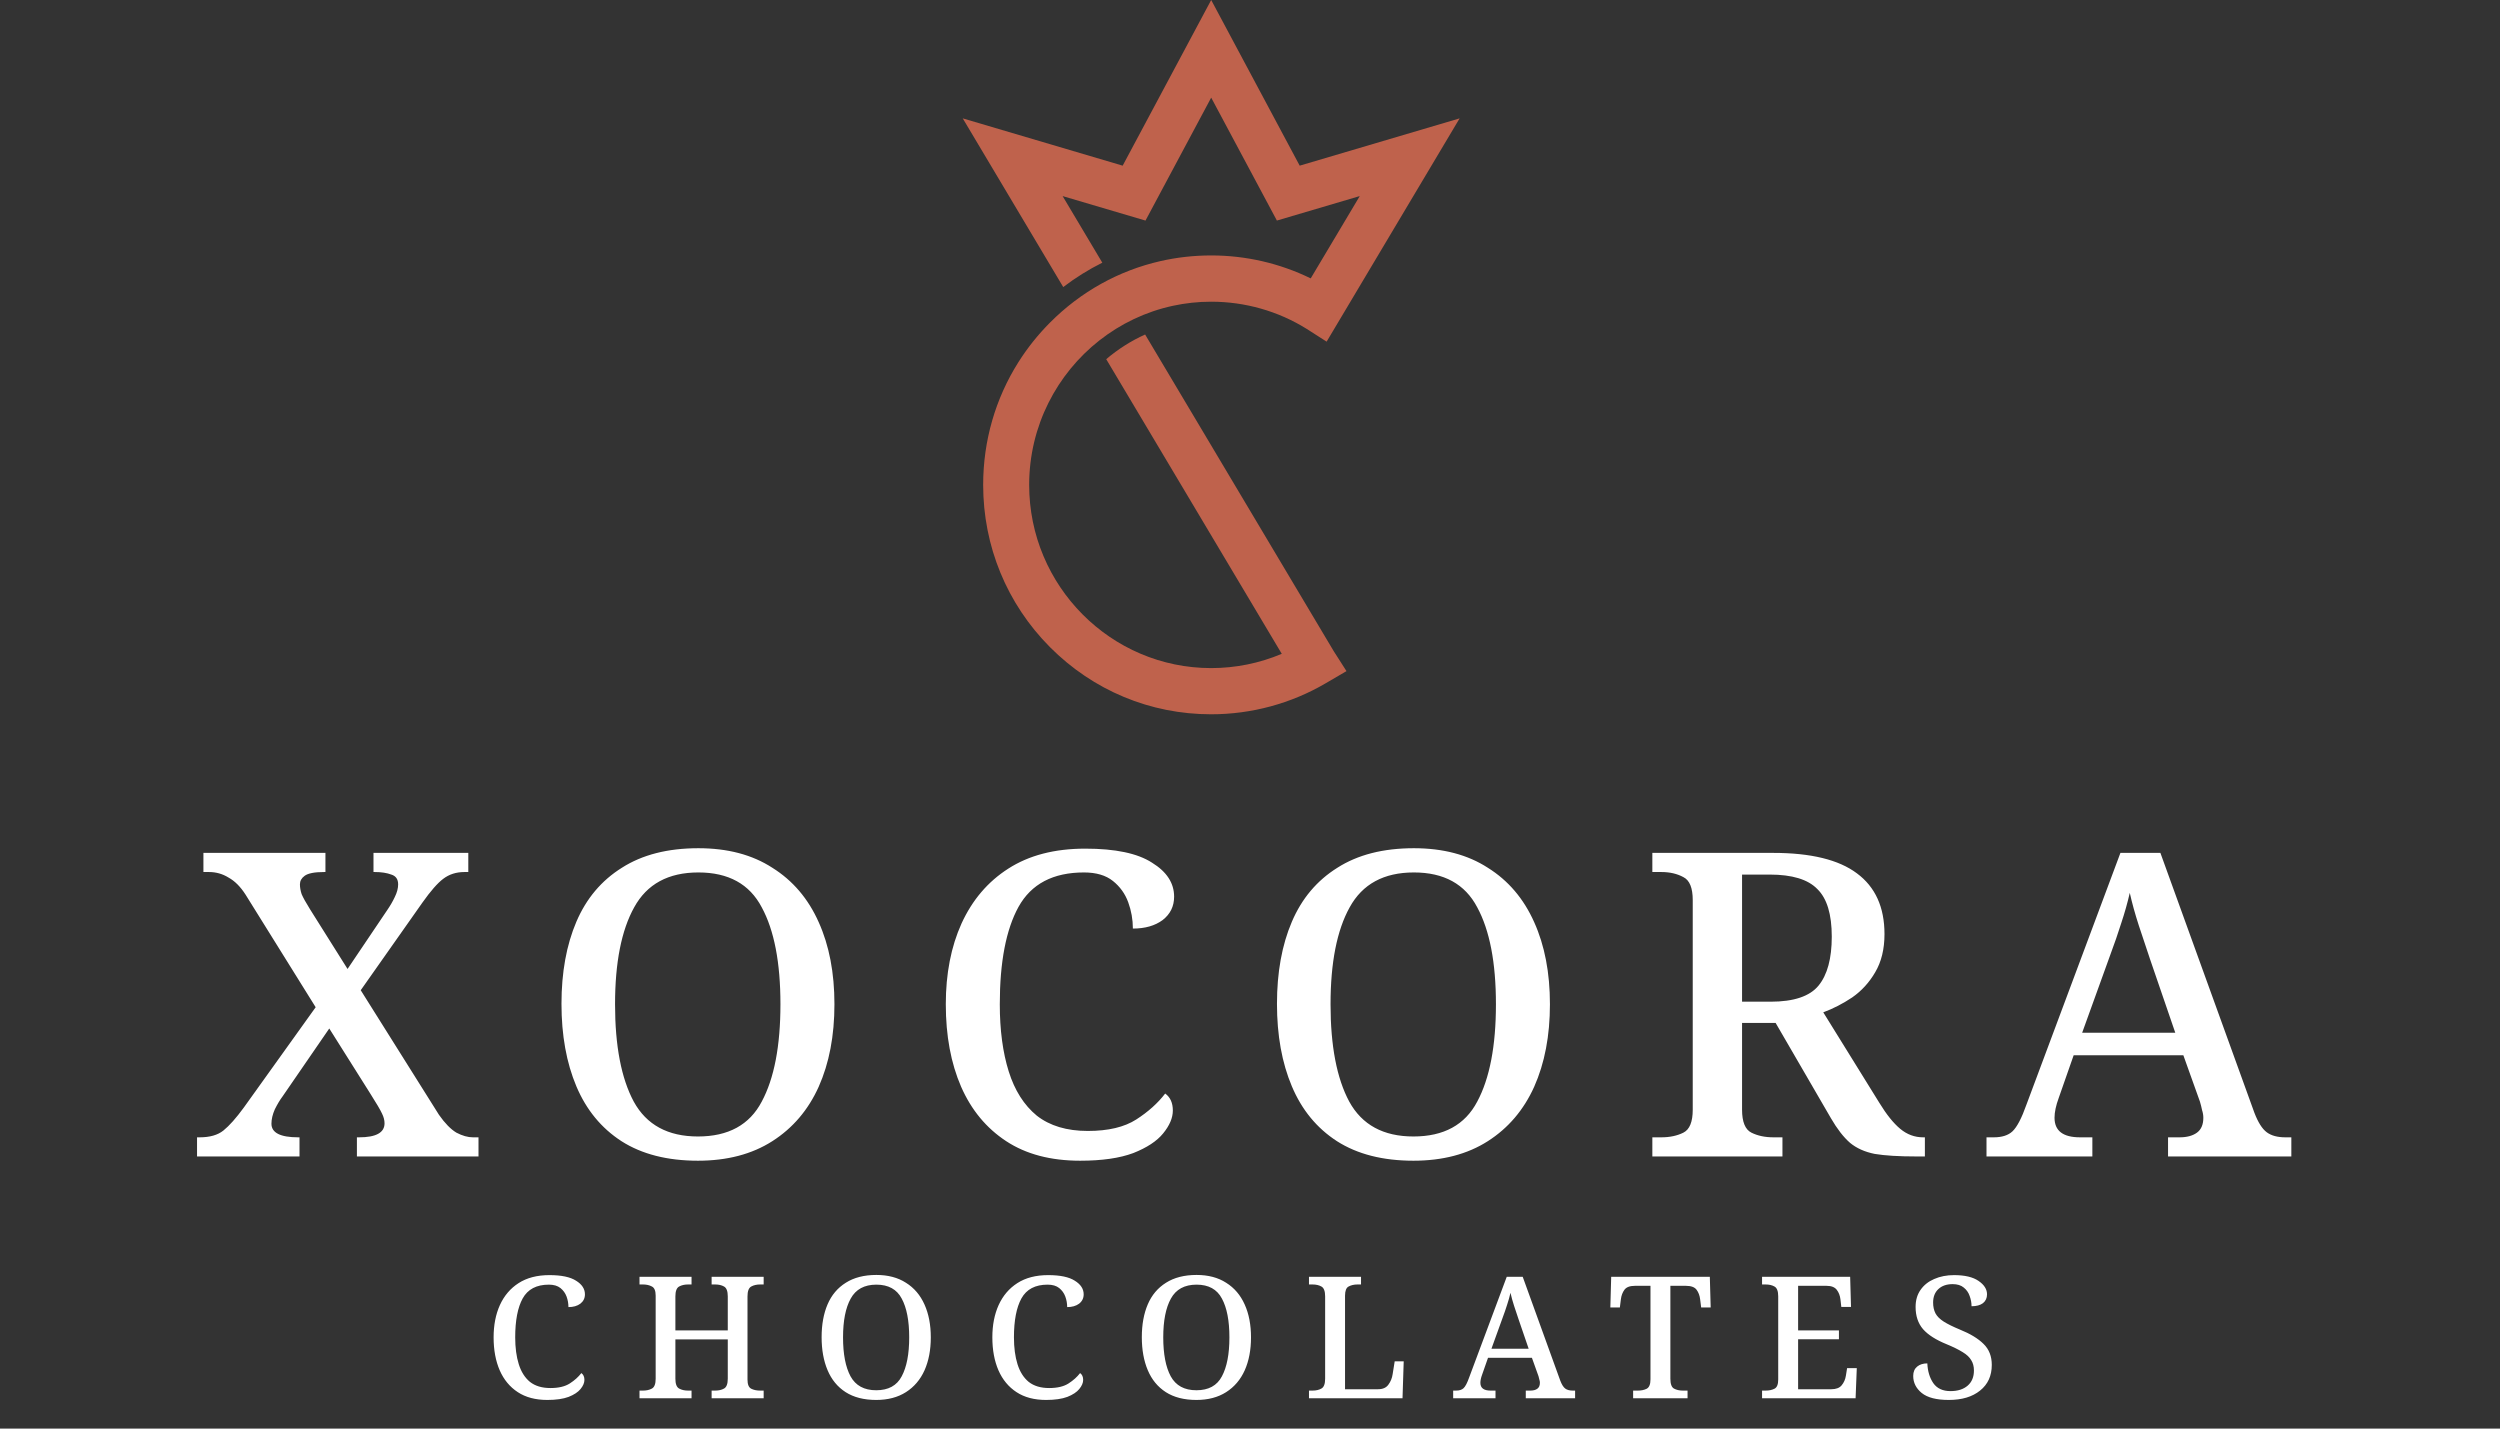 <svg width="147" height="84" viewBox="0 0 147 84" fill="none" xmlns="http://www.w3.org/2000/svg">
<rect x="0" y="0" width="147" height="84" fill="#333333" stroke="none"/>
<path d="M78.421 38.285L79.173 39.462L77.952 40.176C75.915 41.37 73.586 42 71.216 42C67.635 42 64.269 40.597 61.736 38.049C59.204 35.501 57.81 32.113 57.81 28.51C57.81 25.914 58.533 23.43 59.885 21.291C60.41 20.461 61.029 19.683 61.738 18.971C63.551 17.146 65.793 15.908 68.234 15.353C69.202 15.132 70.201 15.02 71.218 15.02C73.26 15.02 75.258 15.484 77.07 16.369L79.954 11.529L75.081 12.969L71.218 5.741L67.355 12.97L62.482 11.53L64.815 15.446C64.01 15.847 63.242 16.327 62.518 16.879L56.609 6.96L66.013 9.741L71.218 0L76.422 9.741L85.826 6.96L78.005 20.089L76.831 19.337C75.153 18.293 73.212 17.74 71.219 17.74C70.447 17.74 69.695 17.823 68.969 17.98C65.762 18.673 63.084 20.816 61.648 23.691C60.923 25.142 60.515 26.78 60.515 28.512C60.515 34.452 65.317 39.284 71.22 39.284C72.65 39.284 74.061 38.997 75.368 38.445L65.046 21.12C65.733 20.535 66.502 20.045 67.333 19.669L78.421 38.285Z" fill="#BF624C"/>
<path d="M11.586 68V66.875H11.736C12.336 66.875 12.803 66.742 13.136 66.475C13.486 66.192 13.886 65.742 14.336 65.125L18.561 59.225L14.436 52.6C14.136 52.133 13.803 51.8 13.436 51.6C13.086 51.383 12.703 51.275 12.286 51.275H11.961V50.15H19.136V51.275H19.061C18.495 51.275 18.111 51.35 17.911 51.5C17.728 51.633 17.636 51.8 17.636 52C17.636 52.183 17.67 52.375 17.736 52.575C17.82 52.775 17.986 53.075 18.236 53.475L20.436 56.975L22.761 53.525C22.945 53.258 23.095 53 23.211 52.75C23.345 52.483 23.411 52.233 23.411 52C23.411 51.7 23.278 51.508 23.011 51.425C22.745 51.325 22.42 51.275 22.036 51.275H21.961V50.15H27.536V51.275H27.311C26.828 51.275 26.411 51.408 26.061 51.675C25.728 51.925 25.32 52.392 24.836 53.075L21.211 58.225L25.811 65.55C26.161 66.05 26.503 66.4 26.836 66.6C27.186 66.783 27.511 66.875 27.811 66.875H28.136V68H20.986V66.875H21.111C22.111 66.875 22.611 66.6 22.611 66.05C22.611 65.867 22.561 65.675 22.461 65.475C22.361 65.258 22.136 64.875 21.786 64.325L19.361 60.475L16.611 64.475C16.461 64.675 16.311 64.925 16.161 65.225C16.028 65.525 15.961 65.808 15.961 66.075C15.961 66.608 16.486 66.875 17.536 66.875H17.611V68H11.586ZM41.04 68.25C39.24 68.25 37.74 67.867 36.54 67.1C35.357 66.333 34.474 65.258 33.89 63.875C33.307 62.492 33.015 60.875 33.015 59.025C33.015 57.175 33.307 55.567 33.89 54.2C34.474 52.833 35.365 51.775 36.565 51.025C37.765 50.258 39.265 49.875 41.065 49.875C42.782 49.875 44.232 50.258 45.415 51.025C46.615 51.775 47.524 52.842 48.14 54.225C48.757 55.592 49.065 57.2 49.065 59.05C49.065 60.9 48.757 62.517 48.14 63.9C47.524 65.267 46.615 66.333 45.415 67.1C44.215 67.867 42.757 68.25 41.04 68.25ZM41.04 66.825C42.824 66.825 44.074 66.142 44.79 64.775C45.524 63.408 45.89 61.5 45.89 59.05C45.89 56.6 45.524 54.7 44.79 53.35C44.074 51.983 42.832 51.3 41.065 51.3C39.299 51.3 38.04 51.983 37.29 53.35C36.54 54.7 36.165 56.6 36.165 59.05C36.165 61.5 36.532 63.408 37.265 64.775C38.015 66.142 39.274 66.825 41.04 66.825ZM63.513 68.25C61.78 68.25 60.33 67.867 59.163 67.1C57.996 66.333 57.113 65.267 56.513 63.9C55.913 62.517 55.613 60.9 55.613 59.05C55.613 57.25 55.921 55.667 56.538 54.3C57.171 52.917 58.088 51.842 59.288 51.075C60.505 50.292 62.013 49.9 63.813 49.9C65.58 49.9 66.888 50.175 67.738 50.725C68.605 51.258 69.038 51.925 69.038 52.725C69.038 53.292 68.813 53.75 68.363 54.1C67.913 54.433 67.33 54.6 66.613 54.6C66.613 54.067 66.521 53.55 66.338 53.05C66.155 52.55 65.855 52.133 65.438 51.8C65.021 51.467 64.455 51.3 63.738 51.3C61.921 51.3 60.638 51.975 59.888 53.325C59.155 54.658 58.788 56.567 58.788 59.05C58.788 60.567 58.963 61.883 59.313 63C59.663 64.117 60.213 64.983 60.963 65.6C61.73 66.2 62.73 66.5 63.963 66.5C65.163 66.5 66.113 66.275 66.813 65.825C67.513 65.375 68.08 64.867 68.513 64.3C68.813 64.517 68.963 64.85 68.963 65.3C68.963 65.733 68.771 66.183 68.388 66.65C68.021 67.1 67.438 67.483 66.638 67.8C65.838 68.1 64.796 68.25 63.513 68.25ZM83.111 68.25C81.311 68.25 79.811 67.867 78.611 67.1C77.427 66.333 76.544 65.258 75.961 63.875C75.377 62.492 75.086 60.875 75.086 59.025C75.086 57.175 75.377 55.567 75.961 54.2C76.544 52.833 77.436 51.775 78.636 51.025C79.836 50.258 81.336 49.875 83.136 49.875C84.852 49.875 86.302 50.258 87.486 51.025C88.686 51.775 89.594 52.842 90.211 54.225C90.827 55.592 91.136 57.2 91.136 59.05C91.136 60.9 90.827 62.517 90.211 63.9C89.594 65.267 88.686 66.333 87.486 67.1C86.286 67.867 84.827 68.25 83.111 68.25ZM83.111 66.825C84.894 66.825 86.144 66.142 86.861 64.775C87.594 63.408 87.961 61.5 87.961 59.05C87.961 56.6 87.594 54.7 86.861 53.35C86.144 51.983 84.902 51.3 83.136 51.3C81.369 51.3 80.111 51.983 79.361 53.35C78.611 54.7 78.236 56.6 78.236 59.05C78.236 61.5 78.602 63.408 79.336 64.775C80.086 66.142 81.344 66.825 83.111 66.825ZM97.158 68V66.875H97.683C98.183 66.875 98.617 66.783 98.983 66.6C99.35 66.417 99.533 65.967 99.533 65.25V52.925C99.533 52.208 99.35 51.758 98.983 51.575C98.617 51.375 98.183 51.275 97.683 51.275H97.158V50.15H104.258C106.475 50.15 108.117 50.55 109.183 51.35C110.267 52.15 110.808 53.342 110.808 54.925C110.808 55.808 110.625 56.558 110.258 57.175C109.908 57.775 109.458 58.267 108.908 58.65C108.358 59.017 107.792 59.308 107.208 59.525L110.508 64.85C110.925 65.533 111.333 66.042 111.733 66.375C112.133 66.708 112.583 66.875 113.083 66.875H113.183V68H112.683C111.65 68 110.833 67.95 110.233 67.85C109.65 67.733 109.167 67.517 108.783 67.2C108.4 66.867 108.025 66.383 107.658 65.75L104.408 60.15H102.433V65.25C102.433 65.967 102.617 66.417 102.983 66.6C103.35 66.783 103.783 66.875 104.283 66.875H104.808V68H97.158ZM104.108 58.9C105.475 58.9 106.417 58.583 106.933 57.95C107.45 57.317 107.708 56.358 107.708 55.075C107.708 53.758 107.425 52.825 106.858 52.275C106.308 51.708 105.375 51.425 104.058 51.425H102.433V58.9H104.108ZM116.806 68V66.875H117.231C117.715 66.875 118.081 66.758 118.331 66.525C118.598 66.275 118.873 65.75 119.156 64.95L124.681 50.15H127.031L132.556 65.425C132.773 65.992 133.015 66.375 133.281 66.575C133.548 66.775 133.915 66.875 134.381 66.875H134.731V68H127.481V66.875H128.156C128.59 66.875 128.931 66.783 129.181 66.6C129.431 66.417 129.556 66.125 129.556 65.725C129.556 65.575 129.531 65.425 129.481 65.275C129.448 65.108 129.406 64.942 129.356 64.775L128.381 62.05H121.931L121.056 64.55C120.89 65 120.806 65.392 120.806 65.725C120.806 66.492 121.306 66.875 122.306 66.875H123.031V68H116.806ZM122.431 60.725H127.906L126.431 56.425C126.198 55.742 125.973 55.067 125.756 54.4C125.54 53.733 125.365 53.1 125.231 52.5C125.098 53.083 124.931 53.675 124.731 54.275C124.548 54.858 124.323 55.508 124.056 56.225L122.431 60.725Z" fill="white"/>
<path d="M32.184 82.317C31.49 82.317 30.91 82.164 30.444 81.857C29.977 81.551 29.624 81.124 29.384 80.577C29.144 80.024 29.024 79.377 29.024 78.637C29.024 77.917 29.147 77.284 29.394 76.737C29.647 76.184 30.014 75.754 30.494 75.447C30.98 75.134 31.584 74.977 32.304 74.977C33.01 74.977 33.534 75.087 33.874 75.307C34.22 75.521 34.394 75.787 34.394 76.107C34.394 76.334 34.304 76.517 34.124 76.657C33.944 76.791 33.71 76.857 33.424 76.857C33.424 76.644 33.387 76.437 33.314 76.237C33.24 76.037 33.12 75.871 32.954 75.737C32.787 75.604 32.56 75.537 32.274 75.537C31.547 75.537 31.034 75.807 30.734 76.347C30.44 76.881 30.294 77.644 30.294 78.637C30.294 79.244 30.364 79.771 30.504 80.217C30.644 80.664 30.864 81.011 31.164 81.257C31.47 81.497 31.87 81.617 32.364 81.617C32.844 81.617 33.224 81.527 33.504 81.347C33.784 81.167 34.01 80.964 34.184 80.737C34.304 80.824 34.364 80.957 34.364 81.137C34.364 81.311 34.287 81.491 34.134 81.677C33.987 81.857 33.754 82.011 33.434 82.137C33.114 82.257 32.697 82.317 32.184 82.317ZM37.603 82.217V81.767H37.813C38.013 81.767 38.186 81.727 38.333 81.647C38.479 81.567 38.553 81.374 38.553 81.067V76.187C38.553 75.901 38.479 75.721 38.333 75.647C38.186 75.567 38.013 75.527 37.813 75.527H37.603V75.077H40.663V75.527H40.453C40.253 75.527 40.079 75.567 39.933 75.647C39.786 75.727 39.713 75.921 39.713 76.227V78.227H42.793V76.227C42.793 75.921 42.719 75.727 42.573 75.647C42.433 75.567 42.259 75.527 42.053 75.527H41.843V75.077H44.903V75.527H44.693C44.493 75.527 44.319 75.567 44.173 75.647C44.026 75.727 43.953 75.921 43.953 76.227V81.117C43.953 81.404 44.026 81.584 44.173 81.657C44.319 81.731 44.493 81.767 44.693 81.767H44.903V82.217H41.843V81.767H42.053C42.259 81.767 42.433 81.727 42.573 81.647C42.719 81.567 42.793 81.374 42.793 81.067V78.757H39.713V81.067C39.713 81.374 39.786 81.567 39.933 81.647C40.079 81.727 40.253 81.767 40.453 81.767H40.663V82.217H37.603ZM51.521 82.317C50.801 82.317 50.201 82.164 49.721 81.857C49.247 81.551 48.894 81.121 48.661 80.567C48.427 80.014 48.311 79.367 48.311 78.627C48.311 77.887 48.427 77.244 48.661 76.697C48.894 76.151 49.251 75.727 49.731 75.427C50.211 75.121 50.811 74.967 51.531 74.967C52.217 74.967 52.797 75.121 53.271 75.427C53.751 75.727 54.114 76.154 54.361 76.707C54.607 77.254 54.731 77.897 54.731 78.637C54.731 79.377 54.607 80.024 54.361 80.577C54.114 81.124 53.751 81.551 53.271 81.857C52.791 82.164 52.207 82.317 51.521 82.317ZM51.521 81.747C52.234 81.747 52.734 81.474 53.021 80.927C53.314 80.381 53.461 79.617 53.461 78.637C53.461 77.657 53.314 76.897 53.021 76.357C52.734 75.811 52.237 75.537 51.531 75.537C50.824 75.537 50.321 75.811 50.021 76.357C49.721 76.897 49.571 77.657 49.571 78.637C49.571 79.617 49.717 80.381 50.011 80.927C50.311 81.474 50.814 81.747 51.521 81.747ZM61.51 82.317C60.816 82.317 60.236 82.164 59.77 81.857C59.303 81.551 58.95 81.124 58.71 80.577C58.47 80.024 58.35 79.377 58.35 78.637C58.35 77.917 58.473 77.284 58.72 76.737C58.973 76.184 59.34 75.754 59.82 75.447C60.306 75.134 60.91 74.977 61.63 74.977C62.336 74.977 62.86 75.087 63.2 75.307C63.546 75.521 63.72 75.787 63.72 76.107C63.72 76.334 63.63 76.517 63.45 76.657C63.27 76.791 63.036 76.857 62.75 76.857C62.75 76.644 62.713 76.437 62.64 76.237C62.566 76.037 62.446 75.871 62.28 75.737C62.113 75.604 61.886 75.537 61.6 75.537C60.873 75.537 60.36 75.807 60.06 76.347C59.766 76.881 59.62 77.644 59.62 78.637C59.62 79.244 59.69 79.771 59.83 80.217C59.97 80.664 60.19 81.011 60.49 81.257C60.796 81.497 61.196 81.617 61.69 81.617C62.17 81.617 62.55 81.527 62.83 81.347C63.11 81.167 63.336 80.964 63.51 80.737C63.63 80.824 63.69 80.957 63.69 81.137C63.69 81.311 63.613 81.491 63.46 81.677C63.313 81.857 63.08 82.011 62.76 82.137C62.44 82.257 62.023 82.317 61.51 82.317ZM70.349 82.317C69.629 82.317 69.029 82.164 68.549 81.857C68.076 81.551 67.722 81.121 67.489 80.567C67.255 80.014 67.139 79.367 67.139 78.627C67.139 77.887 67.255 77.244 67.489 76.697C67.722 76.151 68.079 75.727 68.559 75.427C69.039 75.121 69.639 74.967 70.359 74.967C71.046 74.967 71.626 75.121 72.099 75.427C72.579 75.727 72.942 76.154 73.189 76.707C73.436 77.254 73.559 77.897 73.559 78.637C73.559 79.377 73.436 80.024 73.189 80.577C72.942 81.124 72.579 81.551 72.099 81.857C71.619 82.164 71.035 82.317 70.349 82.317ZM70.349 81.747C71.062 81.747 71.562 81.474 71.849 80.927C72.142 80.381 72.289 79.617 72.289 78.637C72.289 77.657 72.142 76.897 71.849 76.357C71.562 75.811 71.066 75.537 70.359 75.537C69.652 75.537 69.149 75.811 68.849 76.357C68.549 76.897 68.399 77.657 68.399 78.637C68.399 79.617 68.546 80.381 68.839 80.927C69.139 81.474 69.642 81.747 70.349 81.747ZM76.968 82.217V81.767H77.178C77.385 81.767 77.558 81.727 77.698 81.647C77.845 81.567 77.918 81.374 77.918 81.067V76.227C77.918 75.921 77.845 75.727 77.698 75.647C77.558 75.567 77.385 75.527 77.178 75.527H76.968V75.077H80.028V75.527H79.818C79.618 75.527 79.445 75.567 79.298 75.647C79.158 75.721 79.088 75.901 79.088 76.187V81.687H81.028C81.308 81.687 81.511 81.597 81.638 81.417C81.771 81.237 81.855 81.031 81.888 80.797L82.008 80.047H82.538L82.468 82.217H76.968ZM85.446 82.217V81.767H85.616C85.81 81.767 85.956 81.721 86.056 81.627C86.163 81.527 86.273 81.317 86.386 80.997L88.596 75.077H89.536L91.746 81.187C91.833 81.414 91.93 81.567 92.036 81.647C92.143 81.727 92.29 81.767 92.476 81.767H92.616V82.217H89.716V81.767H89.986C90.16 81.767 90.296 81.731 90.396 81.657C90.496 81.584 90.546 81.467 90.546 81.307C90.546 81.247 90.536 81.187 90.516 81.127C90.503 81.061 90.486 80.994 90.466 80.927L90.076 79.837H87.496L87.146 80.837C87.08 81.017 87.046 81.174 87.046 81.307C87.046 81.614 87.246 81.767 87.646 81.767H87.936V82.217H85.446ZM87.696 79.307H89.886L89.296 77.587C89.203 77.314 89.113 77.044 89.026 76.777C88.94 76.511 88.87 76.257 88.816 76.017C88.763 76.251 88.696 76.487 88.616 76.727C88.543 76.961 88.453 77.221 88.346 77.507L87.696 79.307ZM96.028 82.217V81.767H96.308C96.508 81.767 96.682 81.731 96.828 81.657C96.975 81.577 97.048 81.394 97.048 81.107V75.607H96.128C95.835 75.607 95.632 75.684 95.518 75.837C95.405 75.991 95.335 76.177 95.308 76.397L95.248 76.877H94.688L94.738 75.077H100.538L100.588 76.877H100.028L99.968 76.397C99.942 76.177 99.872 75.991 99.758 75.837C99.645 75.684 99.438 75.607 99.138 75.607H98.218V81.067C98.218 81.374 98.288 81.567 98.428 81.647C98.575 81.727 98.748 81.767 98.948 81.767H99.228V82.217H96.028ZM103.609 82.217V81.767H103.819C104.019 81.767 104.192 81.731 104.339 81.657C104.485 81.584 104.559 81.404 104.559 81.117V76.227C104.559 75.921 104.485 75.727 104.339 75.647C104.199 75.567 104.025 75.527 103.819 75.527H103.609V75.077H108.789L108.839 76.847H108.269L108.219 76.407C108.192 76.181 108.119 75.991 107.999 75.837C107.879 75.684 107.682 75.607 107.409 75.607H105.729V78.227H108.129V78.747H105.729V81.687H107.679C107.959 81.687 108.162 81.611 108.289 81.457C108.422 81.297 108.505 81.107 108.539 80.887L108.609 80.447H109.179L109.109 82.217H103.609ZM114.587 82.317C113.867 82.317 113.337 82.181 112.997 81.907C112.664 81.634 112.497 81.301 112.497 80.907C112.497 80.667 112.574 80.484 112.727 80.357C112.88 80.231 113.08 80.167 113.327 80.167C113.347 80.627 113.464 81.014 113.677 81.327C113.897 81.641 114.234 81.797 114.687 81.797C115.114 81.797 115.45 81.691 115.697 81.477C115.944 81.264 116.067 80.967 116.067 80.587C116.067 80.347 116.014 80.144 115.907 79.977C115.807 79.804 115.64 79.647 115.407 79.507C115.174 79.361 114.864 79.207 114.477 79.047C113.837 78.787 113.37 78.491 113.077 78.157C112.784 77.817 112.637 77.381 112.637 76.847C112.637 76.454 112.734 76.121 112.927 75.847C113.12 75.567 113.387 75.354 113.727 75.207C114.074 75.054 114.464 74.977 114.897 74.977C115.53 74.977 116.01 75.091 116.337 75.317C116.67 75.544 116.837 75.807 116.837 76.107C116.837 76.327 116.757 76.501 116.597 76.627C116.437 76.747 116.214 76.807 115.927 76.807C115.927 76.607 115.89 76.407 115.817 76.207C115.75 76.007 115.634 75.841 115.467 75.707C115.307 75.574 115.09 75.507 114.817 75.507C114.464 75.507 114.184 75.604 113.977 75.797C113.77 75.991 113.667 76.254 113.667 76.587C113.667 76.834 113.714 77.047 113.807 77.227C113.9 77.401 114.06 77.561 114.287 77.707C114.52 77.854 114.837 78.011 115.237 78.177C115.85 78.424 116.317 78.707 116.637 79.027C116.957 79.341 117.117 79.751 117.117 80.257C117.117 80.897 116.887 81.401 116.427 81.767C115.974 82.134 115.36 82.317 114.587 82.317Z" fill="white"/>
</svg>

